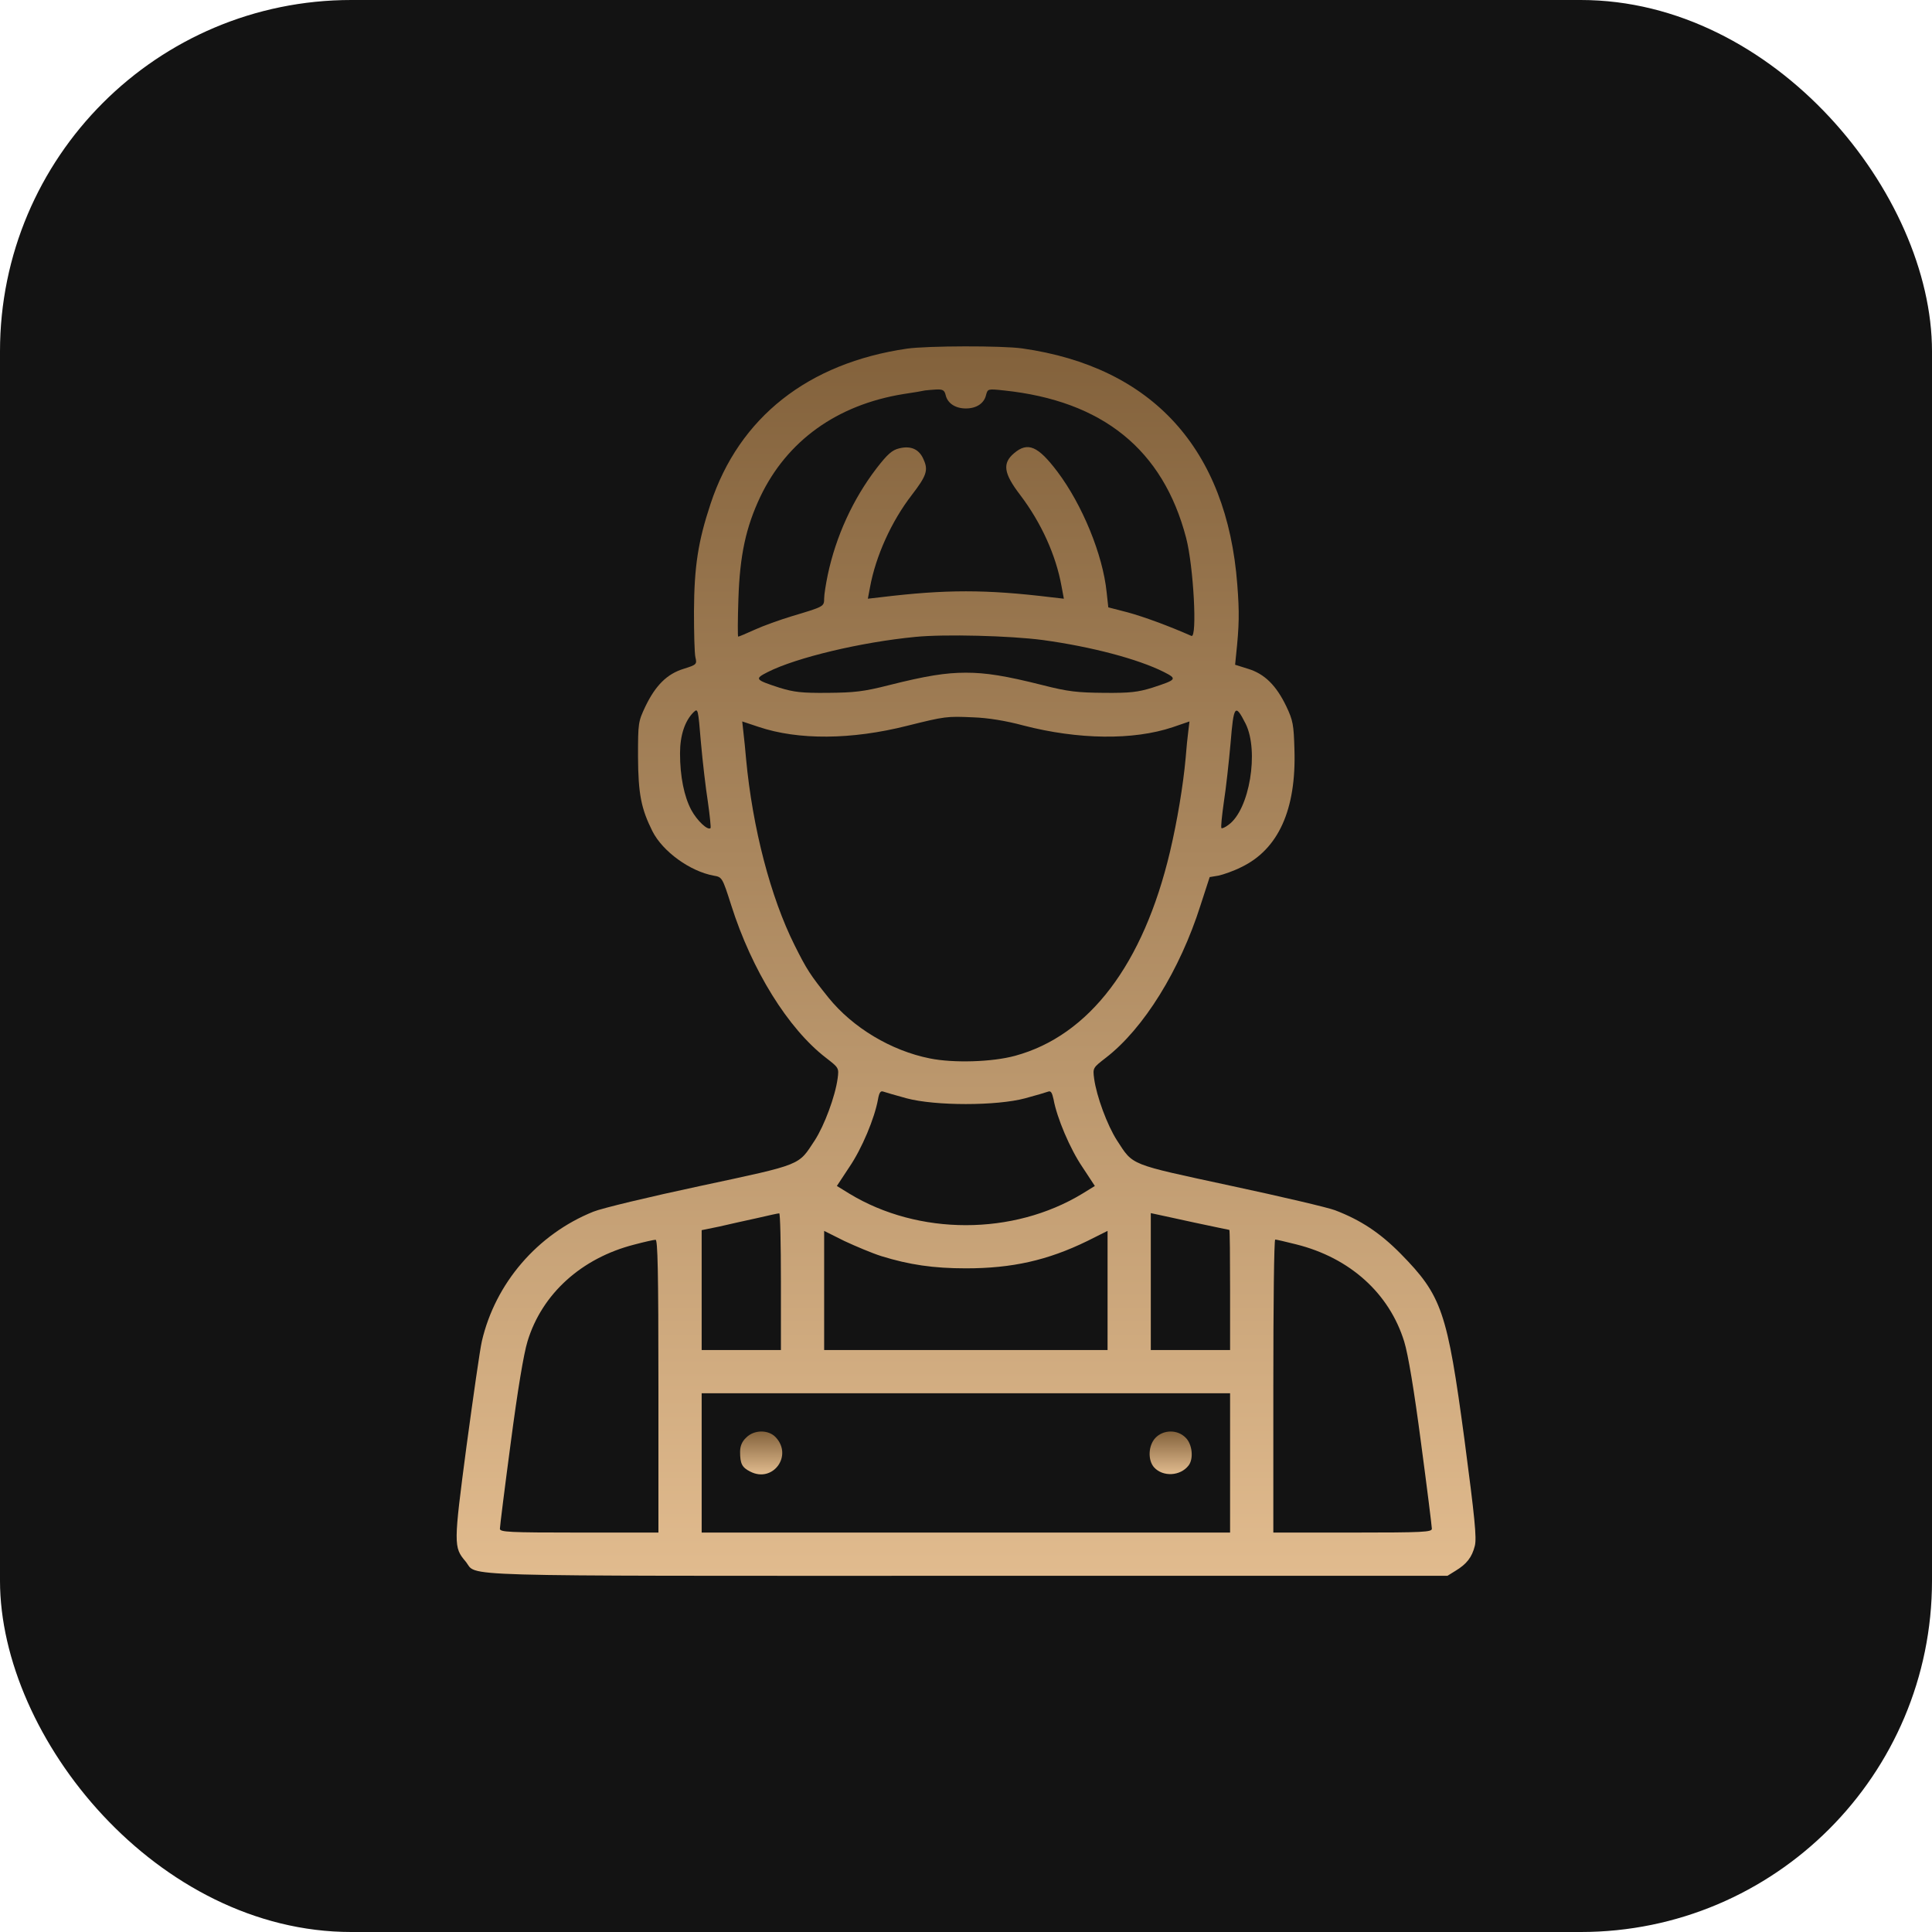 <?xml version="1.0" encoding="UTF-8"?> <svg xmlns="http://www.w3.org/2000/svg" width="55" height="55" viewBox="0 0 55 55" fill="none"><rect width="55" height="55" rx="10" fill="#131313"></rect><path d="M25.821 9.925C23.004 10.336 21.041 11.881 20.228 14.343C19.872 15.416 19.763 16.127 19.756 17.406C19.756 18.008 19.77 18.596 19.797 18.712C19.845 18.91 19.831 18.924 19.462 19.04C18.99 19.184 18.662 19.512 18.375 20.107C18.169 20.544 18.163 20.572 18.163 21.543C18.169 22.603 18.252 23.02 18.573 23.663C18.867 24.244 19.646 24.805 20.317 24.928C20.556 24.969 20.563 24.975 20.816 25.769C21.404 27.622 22.436 29.283 23.51 30.111C23.879 30.398 23.886 30.398 23.845 30.706C23.776 31.212 23.469 32.039 23.195 32.463C22.717 33.188 22.874 33.133 19.934 33.762C18.491 34.07 17.123 34.398 16.891 34.494C15.298 35.136 14.101 36.531 13.718 38.179C13.663 38.412 13.472 39.759 13.28 41.174C12.911 43.971 12.911 44.046 13.253 44.45C13.622 44.894 12.474 44.86 27.51 44.86H41.206L41.438 44.716C41.753 44.525 41.904 44.333 41.986 44.005C42.04 43.779 41.986 43.225 41.691 40.989C41.199 37.331 41.049 36.887 39.873 35.69C39.285 35.095 38.738 34.733 38.006 34.453C37.808 34.377 36.474 34.063 35.032 33.755C32.119 33.126 32.269 33.188 31.797 32.463C31.524 32.039 31.216 31.212 31.148 30.706C31.107 30.398 31.113 30.398 31.483 30.111C32.556 29.283 33.589 27.622 34.177 25.769L34.437 24.969L34.683 24.928C34.819 24.9 35.114 24.798 35.332 24.688C36.392 24.182 36.905 23.047 36.85 21.338C36.83 20.627 36.809 20.51 36.618 20.107C36.331 19.512 36.002 19.184 35.531 19.04L35.161 18.924L35.189 18.644C35.278 17.803 35.285 17.433 35.223 16.64C34.929 12.777 32.802 10.445 29.103 9.919C28.529 9.837 26.395 9.843 25.821 9.925ZM26.922 11.252C26.977 11.484 27.202 11.628 27.496 11.628C27.797 11.628 28.016 11.484 28.071 11.245C28.119 11.067 28.125 11.067 28.577 11.115C31.387 11.409 33.11 12.797 33.767 15.314C33.978 16.12 34.088 18.179 33.917 18.103C33.267 17.816 32.556 17.556 32.105 17.433L31.551 17.29L31.503 16.852C31.394 15.792 30.813 14.37 30.101 13.426C29.548 12.695 29.26 12.572 28.871 12.9C28.529 13.187 28.57 13.474 29.042 14.09C29.643 14.883 30.06 15.806 30.218 16.681L30.286 17.044L29.93 17.003C28.064 16.777 26.929 16.777 25.062 17.003L24.706 17.044L24.768 16.715C24.932 15.826 25.377 14.842 25.958 14.09C26.368 13.556 26.43 13.392 26.3 13.098C26.177 12.79 25.937 12.681 25.602 12.763C25.397 12.811 25.267 12.927 24.959 13.324C24.282 14.206 23.797 15.266 23.564 16.367C23.51 16.627 23.462 16.927 23.462 17.037C23.462 17.269 23.455 17.269 22.539 17.543C22.204 17.645 21.725 17.816 21.486 17.926C21.247 18.035 21.035 18.124 21.014 18.124C21 18.124 21 17.639 21.021 17.044C21.062 15.806 21.233 15.013 21.643 14.144C22.402 12.551 23.824 11.525 25.718 11.218C25.999 11.177 26.279 11.129 26.334 11.115C26.389 11.108 26.539 11.095 26.655 11.088C26.84 11.081 26.888 11.108 26.922 11.252ZM29.684 18.22C31.079 18.411 32.392 18.76 33.131 19.129C33.52 19.327 33.507 19.348 32.795 19.58C32.392 19.703 32.173 19.731 31.428 19.724C30.676 19.717 30.409 19.69 29.684 19.505C28.625 19.238 28.071 19.15 27.496 19.15C26.922 19.15 26.368 19.238 25.308 19.505C24.583 19.69 24.317 19.717 23.564 19.724C22.819 19.731 22.6 19.703 22.197 19.58C21.486 19.348 21.472 19.327 21.862 19.129C22.676 18.719 24.508 18.281 26.06 18.131C26.888 18.049 28.754 18.097 29.684 18.22ZM20.152 22.828C20.207 23.218 20.241 23.553 20.228 23.574C20.146 23.649 19.845 23.362 19.681 23.061C19.476 22.678 19.359 22.104 19.359 21.447C19.359 20.934 19.496 20.524 19.742 20.278C19.872 20.155 19.872 20.168 19.954 21.139C20.002 21.68 20.091 22.445 20.152 22.828ZM35.462 20.606C35.845 21.386 35.572 23.047 34.977 23.478C34.881 23.553 34.785 23.594 34.772 23.574C34.751 23.553 34.785 23.225 34.84 22.835C34.902 22.445 34.984 21.686 35.032 21.153C35.12 20.073 35.161 20.011 35.462 20.606ZM29.137 20.654C30.696 21.057 32.262 21.078 33.384 20.702L33.862 20.538L33.828 20.818C33.807 20.975 33.773 21.31 33.753 21.577C33.684 22.35 33.514 23.369 33.308 24.244C32.549 27.451 31.011 29.482 28.898 30.056C28.248 30.234 27.148 30.268 26.471 30.131C25.37 29.912 24.276 29.256 23.585 28.401C23.065 27.752 22.97 27.608 22.621 26.91C21.937 25.543 21.424 23.574 21.24 21.611C21.219 21.365 21.185 21.023 21.164 20.852L21.13 20.538L21.602 20.695C22.724 21.071 24.235 21.064 25.828 20.661C26.901 20.394 26.949 20.387 27.701 20.421C28.119 20.435 28.631 20.517 29.137 20.654ZM25.807 31.266C26.621 31.485 28.372 31.485 29.185 31.266C29.493 31.184 29.787 31.095 29.842 31.075C29.917 31.047 29.951 31.109 29.992 31.294C30.088 31.827 30.464 32.709 30.813 33.222L31.168 33.762L30.813 33.981C28.843 35.177 26.149 35.177 24.18 33.981L23.824 33.762L24.18 33.222C24.535 32.702 24.898 31.834 24.994 31.3C25.028 31.102 25.069 31.047 25.144 31.075C25.206 31.095 25.5 31.184 25.807 31.266ZM22.231 36.483V38.432H21.103H19.975V36.73V35.02L20.474 34.918C20.741 34.856 21.226 34.747 21.547 34.678C21.869 34.603 22.149 34.541 22.183 34.541C22.211 34.535 22.231 35.41 22.231 36.483ZM34.02 34.808C34.546 34.918 34.984 35.013 34.997 35.013C35.011 35.013 35.018 35.779 35.018 36.723V38.432H33.89H32.761V36.483V34.535L32.919 34.569C33.001 34.589 33.5 34.692 34.02 34.808ZM25.089 35.759C25.883 36.005 26.573 36.107 27.496 36.107C28.809 36.107 29.821 35.882 30.956 35.328L31.53 35.041V36.736V38.432H27.496H23.462V36.736V35.041L24.036 35.328C24.358 35.478 24.829 35.677 25.089 35.759ZM18.744 39.458V43.629H16.487C14.47 43.629 14.231 43.615 14.231 43.52C14.231 43.458 14.368 42.357 14.539 41.078C14.737 39.567 14.908 38.542 15.017 38.186C15.428 36.832 16.556 35.813 18.06 35.43C18.34 35.355 18.614 35.294 18.662 35.294C18.723 35.287 18.744 36.162 18.744 39.458ZM36.898 35.424C38.43 35.806 39.551 36.819 39.975 38.193C40.085 38.548 40.256 39.567 40.454 41.078C40.625 42.357 40.762 43.458 40.762 43.52C40.762 43.615 40.522 43.629 38.505 43.629H36.249V39.458C36.249 37.16 36.269 35.287 36.303 35.287C36.331 35.287 36.597 35.348 36.898 35.424ZM35.018 41.646V43.629H27.496H19.975V41.646V39.663H27.496H35.018V41.646Z" fill="url(#paint0_linear_39_118)"></path><path d="M21.24 40.928C21.123 41.037 21.069 41.167 21.069 41.331C21.069 41.666 21.123 41.776 21.356 41.892C21.999 42.227 22.58 41.441 22.081 40.914C21.876 40.696 21.465 40.696 21.24 40.928Z" fill="url(#paint1_linear_39_118)"></path><path d="M32.891 40.935C32.686 41.154 32.672 41.571 32.857 41.776C33.11 42.049 33.602 42.022 33.835 41.721C33.985 41.53 33.944 41.113 33.753 40.928C33.52 40.689 33.117 40.696 32.891 40.935Z" fill="url(#paint2_linear_39_118)"></path><defs><linearGradient id="paint0_linear_39_118" x1="27.56" y1="44.86" x2="27.56" y2="9.6" gradientUnits="userSpaceOnUse"><stop stop-color="#E1BB8E"></stop><stop offset="1" stop-color="#82613B"></stop></linearGradient><linearGradient id="paint1_linear_39_118" x1="21.671" y1="41.973" x2="21.671" y2="40.743" gradientUnits="userSpaceOnUse"><stop stop-color="#E1BB8E"></stop><stop offset="1" stop-color="#82613B"></stop></linearGradient><linearGradient id="paint2_linear_39_118" x1="33.329" y1="41.965" x2="33.329" y2="40.743" gradientUnits="userSpaceOnUse"><stop stop-color="#E1BB8E"></stop><stop offset="1" stop-color="#82613B"></stop></linearGradient></defs></svg> 